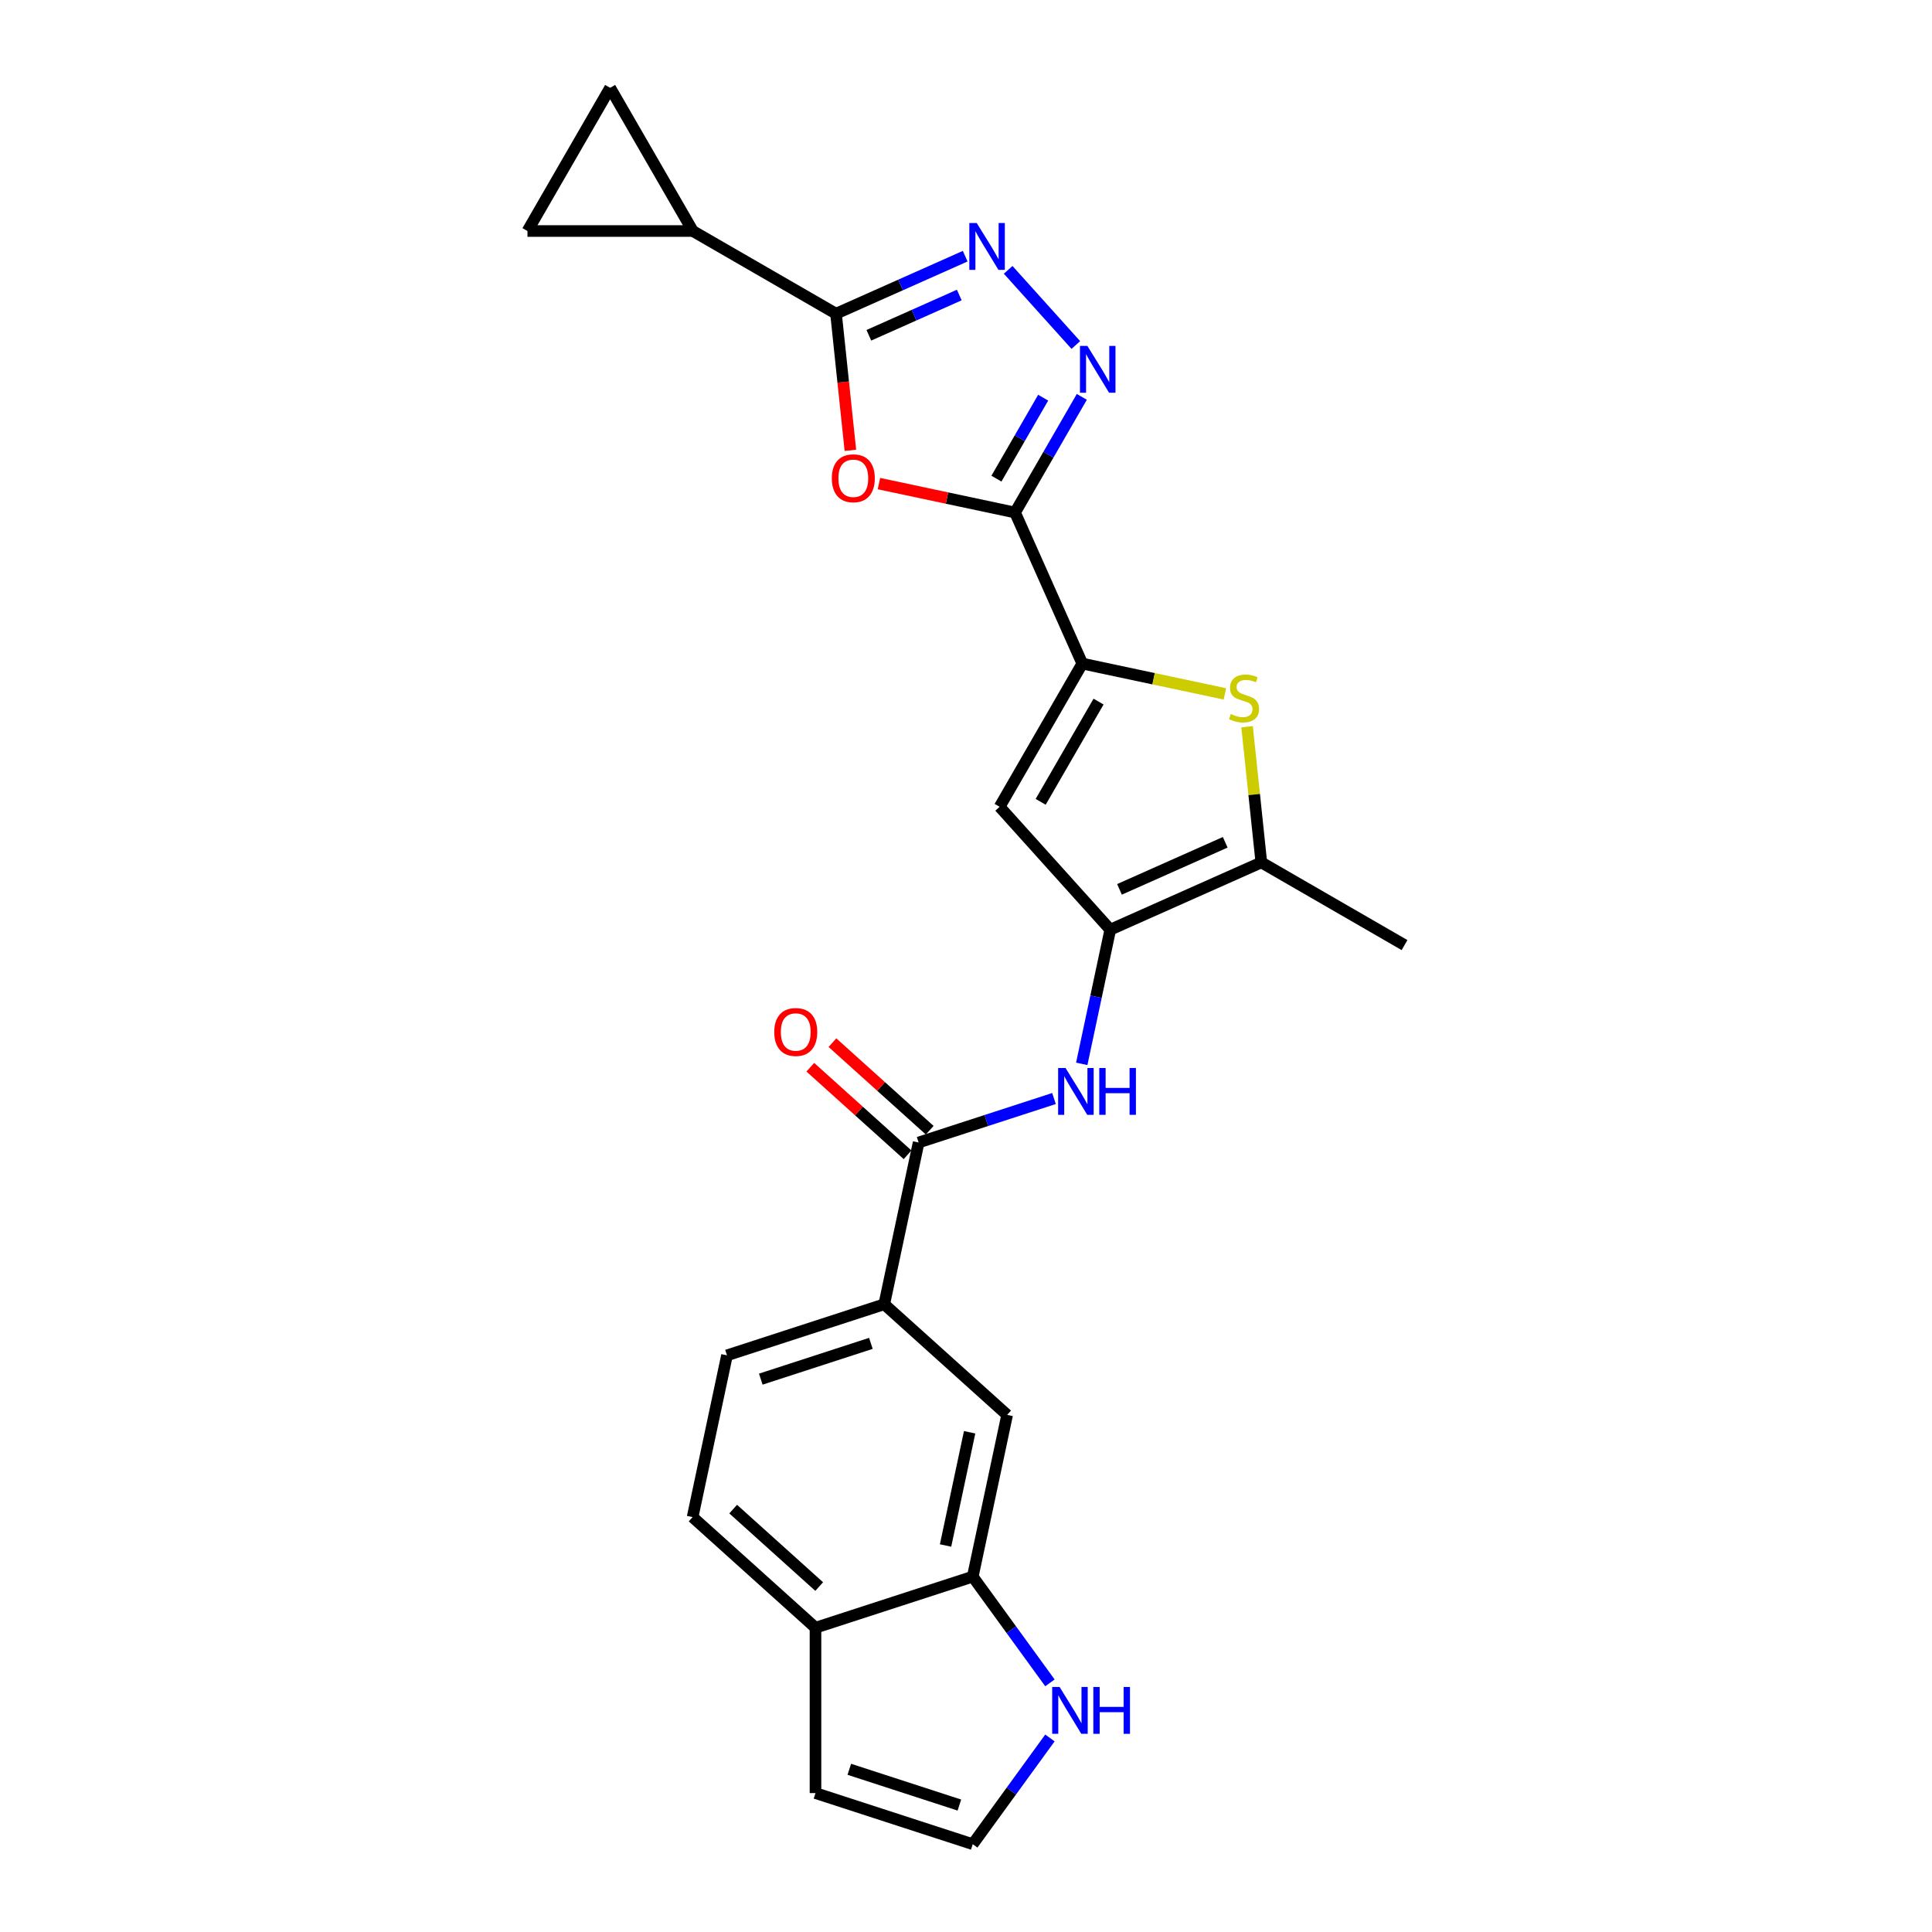 <?xml version='1.0' encoding='iso-8859-1'?>
<svg version='1.1' baseProfile='full'
              xmlns='http://www.w3.org/2000/svg'
                      xmlns:rdkit='http://www.rdkit.org/xml'
                      xmlns:xlink='http://www.w3.org/1999/xlink'
                  xml:space='preserve'
width='1000px' height='1000px' viewBox='0 0 1000 1000'>
<!-- END OF HEADER -->
<rect style='opacity:1.0;fill:#FFFFFF;stroke:none' width='1000' height='1000' x='0' y='0'> </rect>
<path class='bond-0' d='M 525.388,265.282 L 560.199,343.47' style='fill:none;fill-rule:evenodd;stroke:#000000;stroke-width:6px;stroke-linecap:butt;stroke-linejoin:miter;stroke-opacity:1' />
<path class='bond-1' d='M 525.388,265.282 L 490.162,257.795' style='fill:none;fill-rule:evenodd;stroke:#000000;stroke-width:6px;stroke-linecap:butt;stroke-linejoin:miter;stroke-opacity:1' />
<path class='bond-1' d='M 490.162,257.795 L 454.937,250.307' style='fill:none;fill-rule:evenodd;stroke:#FF0000;stroke-width:6px;stroke-linecap:butt;stroke-linejoin:miter;stroke-opacity:1' />
<path class='bond-2' d='M 525.388,265.282 L 542.669,235.351' style='fill:none;fill-rule:evenodd;stroke:#000000;stroke-width:6px;stroke-linecap:butt;stroke-linejoin:miter;stroke-opacity:1' />
<path class='bond-2' d='M 542.669,235.351 L 559.949,205.42' style='fill:none;fill-rule:evenodd;stroke:#0000FF;stroke-width:6px;stroke-linecap:butt;stroke-linejoin:miter;stroke-opacity:1' />
<path class='bond-2' d='M 515.748,247.744 L 527.844,226.792' style='fill:none;fill-rule:evenodd;stroke:#000000;stroke-width:6px;stroke-linecap:butt;stroke-linejoin:miter;stroke-opacity:1' />
<path class='bond-2' d='M 527.844,226.792 L 539.941,205.841' style='fill:none;fill-rule:evenodd;stroke:#0000FF;stroke-width:6px;stroke-linecap:butt;stroke-linejoin:miter;stroke-opacity:1' />
<path class='bond-6' d='M 560.199,343.47 L 597.102,351.314' style='fill:none;fill-rule:evenodd;stroke:#000000;stroke-width:6px;stroke-linecap:butt;stroke-linejoin:miter;stroke-opacity:1' />
<path class='bond-6' d='M 597.102,351.314 L 634.005,359.158' style='fill:none;fill-rule:evenodd;stroke:#CCCC00;stroke-width:6px;stroke-linecap:butt;stroke-linejoin:miter;stroke-opacity:1' />
<path class='bond-7' d='M 560.199,343.47 L 517.406,417.591' style='fill:none;fill-rule:evenodd;stroke:#000000;stroke-width:6px;stroke-linecap:butt;stroke-linejoin:miter;stroke-opacity:1' />
<path class='bond-7' d='M 568.604,363.147 L 538.649,415.031' style='fill:none;fill-rule:evenodd;stroke:#000000;stroke-width:6px;stroke-linecap:butt;stroke-linejoin:miter;stroke-opacity:1' />
<path class='bond-3' d='M 440.158,233.092 L 436.441,197.73' style='fill:none;fill-rule:evenodd;stroke:#FF0000;stroke-width:6px;stroke-linecap:butt;stroke-linejoin:miter;stroke-opacity:1' />
<path class='bond-3' d='M 436.441,197.73 L 432.725,162.369' style='fill:none;fill-rule:evenodd;stroke:#000000;stroke-width:6px;stroke-linecap:butt;stroke-linejoin:miter;stroke-opacity:1' />
<path class='bond-5' d='M 556.85,178.576 L 521.821,139.672' style='fill:none;fill-rule:evenodd;stroke:#0000FF;stroke-width:6px;stroke-linecap:butt;stroke-linejoin:miter;stroke-opacity:1' />
<path class='bond-11' d='M 432.725,162.369 L 358.604,119.575' style='fill:none;fill-rule:evenodd;stroke:#000000;stroke-width:6px;stroke-linecap:butt;stroke-linejoin:miter;stroke-opacity:1' />
<path class='bond-25' d='M 432.725,162.369 L 466.153,147.486' style='fill:none;fill-rule:evenodd;stroke:#000000;stroke-width:6px;stroke-linecap:butt;stroke-linejoin:miter;stroke-opacity:1' />
<path class='bond-25' d='M 466.153,147.486 L 499.581,132.603' style='fill:none;fill-rule:evenodd;stroke:#0000FF;stroke-width:6px;stroke-linecap:butt;stroke-linejoin:miter;stroke-opacity:1' />
<path class='bond-25' d='M 449.715,173.542 L 473.115,163.123' style='fill:none;fill-rule:evenodd;stroke:#000000;stroke-width:6px;stroke-linecap:butt;stroke-linejoin:miter;stroke-opacity:1' />
<path class='bond-25' d='M 473.115,163.123 L 496.515,152.705' style='fill:none;fill-rule:evenodd;stroke:#0000FF;stroke-width:6px;stroke-linecap:butt;stroke-linejoin:miter;stroke-opacity:1' />
<path class='bond-4' d='M 574.675,481.194 L 517.406,417.591' style='fill:none;fill-rule:evenodd;stroke:#000000;stroke-width:6px;stroke-linecap:butt;stroke-linejoin:miter;stroke-opacity:1' />
<path class='bond-9' d='M 574.675,481.194 L 567.293,515.923' style='fill:none;fill-rule:evenodd;stroke:#000000;stroke-width:6px;stroke-linecap:butt;stroke-linejoin:miter;stroke-opacity:1' />
<path class='bond-9' d='M 567.293,515.923 L 559.911,550.652' style='fill:none;fill-rule:evenodd;stroke:#0000FF;stroke-width:6px;stroke-linecap:butt;stroke-linejoin:miter;stroke-opacity:1' />
<path class='bond-26' d='M 574.675,481.194 L 652.863,446.383' style='fill:none;fill-rule:evenodd;stroke:#000000;stroke-width:6px;stroke-linecap:butt;stroke-linejoin:miter;stroke-opacity:1' />
<path class='bond-26' d='M 579.441,460.335 L 634.172,435.967' style='fill:none;fill-rule:evenodd;stroke:#000000;stroke-width:6px;stroke-linecap:butt;stroke-linejoin:miter;stroke-opacity:1' />
<path class='bond-8' d='M 645.48,376.14 L 649.171,411.261' style='fill:none;fill-rule:evenodd;stroke:#CCCC00;stroke-width:6px;stroke-linecap:butt;stroke-linejoin:miter;stroke-opacity:1' />
<path class='bond-8' d='M 649.171,411.261 L 652.863,446.383' style='fill:none;fill-rule:evenodd;stroke:#000000;stroke-width:6px;stroke-linecap:butt;stroke-linejoin:miter;stroke-opacity:1' />
<path class='bond-24' d='M 652.863,446.383 L 726.983,489.177' style='fill:none;fill-rule:evenodd;stroke:#000000;stroke-width:6px;stroke-linecap:butt;stroke-linejoin:miter;stroke-opacity:1' />
<path class='bond-10' d='M 545.548,568.593 L 510.515,579.976' style='fill:none;fill-rule:evenodd;stroke:#0000FF;stroke-width:6px;stroke-linecap:butt;stroke-linejoin:miter;stroke-opacity:1' />
<path class='bond-10' d='M 510.515,579.976 L 475.482,591.359' style='fill:none;fill-rule:evenodd;stroke:#000000;stroke-width:6px;stroke-linecap:butt;stroke-linejoin:miter;stroke-opacity:1' />
<path class='bond-12' d='M 475.482,591.359 L 457.687,675.076' style='fill:none;fill-rule:evenodd;stroke:#000000;stroke-width:6px;stroke-linecap:butt;stroke-linejoin:miter;stroke-opacity:1' />
<path class='bond-20' d='M 481.209,584.999 L 456.04,562.337' style='fill:none;fill-rule:evenodd;stroke:#000000;stroke-width:6px;stroke-linecap:butt;stroke-linejoin:miter;stroke-opacity:1' />
<path class='bond-20' d='M 456.04,562.337 L 430.871,539.675' style='fill:none;fill-rule:evenodd;stroke:#FF0000;stroke-width:6px;stroke-linecap:butt;stroke-linejoin:miter;stroke-opacity:1' />
<path class='bond-20' d='M 469.755,597.72 L 444.586,575.057' style='fill:none;fill-rule:evenodd;stroke:#000000;stroke-width:6px;stroke-linecap:butt;stroke-linejoin:miter;stroke-opacity:1' />
<path class='bond-20' d='M 444.586,575.057 L 419.417,552.395' style='fill:none;fill-rule:evenodd;stroke:#FF0000;stroke-width:6px;stroke-linecap:butt;stroke-linejoin:miter;stroke-opacity:1' />
<path class='bond-14' d='M 358.604,119.575 L 273.017,119.575' style='fill:none;fill-rule:evenodd;stroke:#000000;stroke-width:6px;stroke-linecap:butt;stroke-linejoin:miter;stroke-opacity:1' />
<path class='bond-15' d='M 358.604,119.575 L 315.81,45.455' style='fill:none;fill-rule:evenodd;stroke:#000000;stroke-width:6px;stroke-linecap:butt;stroke-linejoin:miter;stroke-opacity:1' />
<path class='bond-17' d='M 457.687,675.076 L 521.291,732.345' style='fill:none;fill-rule:evenodd;stroke:#000000;stroke-width:6px;stroke-linecap:butt;stroke-linejoin:miter;stroke-opacity:1' />
<path class='bond-22' d='M 457.687,675.076 L 376.289,701.524' style='fill:none;fill-rule:evenodd;stroke:#000000;stroke-width:6px;stroke-linecap:butt;stroke-linejoin:miter;stroke-opacity:1' />
<path class='bond-22' d='M 450.767,695.323 L 393.788,713.837' style='fill:none;fill-rule:evenodd;stroke:#000000;stroke-width:6px;stroke-linecap:butt;stroke-linejoin:miter;stroke-opacity:1' />
<path class='bond-13' d='M 503.496,816.062 L 521.291,732.345' style='fill:none;fill-rule:evenodd;stroke:#000000;stroke-width:6px;stroke-linecap:butt;stroke-linejoin:miter;stroke-opacity:1' />
<path class='bond-13' d='M 489.422,799.946 L 501.878,741.344' style='fill:none;fill-rule:evenodd;stroke:#000000;stroke-width:6px;stroke-linecap:butt;stroke-linejoin:miter;stroke-opacity:1' />
<path class='bond-16' d='M 503.496,816.062 L 523.47,843.554' style='fill:none;fill-rule:evenodd;stroke:#000000;stroke-width:6px;stroke-linecap:butt;stroke-linejoin:miter;stroke-opacity:1' />
<path class='bond-16' d='M 523.47,843.554 L 543.444,871.045' style='fill:none;fill-rule:evenodd;stroke:#0000FF;stroke-width:6px;stroke-linecap:butt;stroke-linejoin:miter;stroke-opacity:1' />
<path class='bond-28' d='M 503.496,816.062 L 422.098,842.51' style='fill:none;fill-rule:evenodd;stroke:#000000;stroke-width:6px;stroke-linecap:butt;stroke-linejoin:miter;stroke-opacity:1' />
<path class='bond-27' d='M 273.017,119.575 L 315.81,45.455' style='fill:none;fill-rule:evenodd;stroke:#000000;stroke-width:6px;stroke-linecap:butt;stroke-linejoin:miter;stroke-opacity:1' />
<path class='bond-18' d='M 543.444,899.563 L 523.47,927.054' style='fill:none;fill-rule:evenodd;stroke:#0000FF;stroke-width:6px;stroke-linecap:butt;stroke-linejoin:miter;stroke-opacity:1' />
<path class='bond-18' d='M 523.47,927.054 L 503.496,954.545' style='fill:none;fill-rule:evenodd;stroke:#000000;stroke-width:6px;stroke-linecap:butt;stroke-linejoin:miter;stroke-opacity:1' />
<path class='bond-29' d='M 503.496,954.545 L 422.098,928.098' style='fill:none;fill-rule:evenodd;stroke:#000000;stroke-width:6px;stroke-linecap:butt;stroke-linejoin:miter;stroke-opacity:1' />
<path class='bond-29' d='M 496.576,934.299 L 439.597,915.785' style='fill:none;fill-rule:evenodd;stroke:#000000;stroke-width:6px;stroke-linecap:butt;stroke-linejoin:miter;stroke-opacity:1' />
<path class='bond-19' d='M 422.098,842.51 L 358.494,785.241' style='fill:none;fill-rule:evenodd;stroke:#000000;stroke-width:6px;stroke-linecap:butt;stroke-linejoin:miter;stroke-opacity:1' />
<path class='bond-19' d='M 424.011,821.199 L 379.489,781.111' style='fill:none;fill-rule:evenodd;stroke:#000000;stroke-width:6px;stroke-linecap:butt;stroke-linejoin:miter;stroke-opacity:1' />
<path class='bond-21' d='M 422.098,842.51 L 422.098,928.098' style='fill:none;fill-rule:evenodd;stroke:#000000;stroke-width:6px;stroke-linecap:butt;stroke-linejoin:miter;stroke-opacity:1' />
<path class='bond-23' d='M 376.289,701.524 L 358.494,785.241' style='fill:none;fill-rule:evenodd;stroke:#000000;stroke-width:6px;stroke-linecap:butt;stroke-linejoin:miter;stroke-opacity:1' />
<path  class='atom-2' d='M 430.545 247.556
Q 430.545 241.736, 433.42 238.484
Q 436.296 235.231, 441.671 235.231
Q 447.046 235.231, 449.922 238.484
Q 452.797 241.736, 452.797 247.556
Q 452.797 253.444, 449.887 256.799
Q 446.977 260.12, 441.671 260.12
Q 436.33 260.12, 433.42 256.799
Q 430.545 253.478, 430.545 247.556
M 441.671 257.381
Q 445.368 257.381, 447.354 254.916
Q 449.374 252.417, 449.374 247.556
Q 449.374 242.797, 447.354 240.401
Q 445.368 237.97, 441.671 237.97
Q 437.974 237.97, 435.954 240.367
Q 433.968 242.763, 433.968 247.556
Q 433.968 252.451, 435.954 254.916
Q 437.974 257.381, 441.671 257.381
' fill='#FF0000'/>
<path  class='atom-3' d='M 562.824 179.042
L 570.766 191.88
Q 571.554 193.147, 572.82 195.441
Q 574.087 197.734, 574.156 197.871
L 574.156 179.042
L 577.374 179.042
L 577.374 203.28
L 574.053 203.28
L 565.528 189.244
Q 564.536 187.601, 563.474 185.718
Q 562.447 183.835, 562.139 183.253
L 562.139 203.28
L 558.989 203.28
L 558.989 179.042
L 562.824 179.042
' fill='#0000FF'/>
<path  class='atom-6' d='M 505.555 115.438
L 513.497 128.276
Q 514.285 129.543, 515.551 131.837
Q 516.818 134.131, 516.886 134.268
L 516.886 115.438
L 520.105 115.438
L 520.105 139.677
L 516.784 139.677
L 508.259 125.64
Q 507.266 123.997, 506.205 122.114
Q 505.178 120.231, 504.87 119.649
L 504.87 139.677
L 501.72 139.677
L 501.72 115.438
L 505.555 115.438
' fill='#0000FF'/>
<path  class='atom-7' d='M 637.069 369.584
Q 637.343 369.686, 638.473 370.166
Q 639.603 370.645, 640.835 370.953
Q 642.102 371.227, 643.334 371.227
Q 645.628 371.227, 646.963 370.131
Q 648.298 369.002, 648.298 367.05
Q 648.298 365.715, 647.614 364.893
Q 646.963 364.072, 645.936 363.627
Q 644.909 363.182, 643.197 362.668
Q 641.041 362.018, 639.74 361.401
Q 638.473 360.785, 637.549 359.484
Q 636.659 358.183, 636.659 355.992
Q 636.659 352.945, 638.713 351.062
Q 640.801 349.18, 644.909 349.18
Q 647.716 349.18, 650.9 350.515
L 650.113 353.151
Q 647.203 351.953, 645.012 351.953
Q 642.65 351.953, 641.349 352.945
Q 640.048 353.904, 640.082 355.581
Q 640.082 356.882, 640.733 357.67
Q 641.417 358.457, 642.376 358.902
Q 643.369 359.347, 645.012 359.861
Q 647.203 360.546, 648.504 361.23
Q 649.805 361.915, 650.729 363.319
Q 651.688 364.688, 651.688 367.05
Q 651.688 370.405, 649.428 372.22
Q 647.203 374, 643.471 374
Q 641.315 374, 639.671 373.521
Q 638.062 373.075, 636.145 372.288
L 637.069 369.584
' fill='#CCCC00'/>
<path  class='atom-10' d='M 551.522 552.792
L 559.465 565.63
Q 560.252 566.897, 561.519 569.191
Q 562.786 571.484, 562.854 571.621
L 562.854 552.792
L 566.072 552.792
L 566.072 577.031
L 562.752 577.031
L 554.227 562.994
Q 553.234 561.351, 552.173 559.468
Q 551.146 557.585, 550.838 557.003
L 550.838 577.031
L 547.688 577.031
L 547.688 552.792
L 551.522 552.792
' fill='#0000FF'/>
<path  class='atom-10' d='M 568.982 552.792
L 572.269 552.792
L 572.269 563.097
L 584.662 563.097
L 584.662 552.792
L 587.948 552.792
L 587.948 577.031
L 584.662 577.031
L 584.662 565.836
L 572.269 565.836
L 572.269 577.031
L 568.982 577.031
L 568.982 552.792
' fill='#0000FF'/>
<path  class='atom-17' d='M 548.446 873.185
L 556.388 886.023
Q 557.176 887.29, 558.442 889.583
Q 559.709 891.877, 559.777 892.014
L 559.777 873.185
L 562.995 873.185
L 562.995 897.423
L 559.675 897.423
L 551.15 883.387
Q 550.157 881.743, 549.096 879.861
Q 548.069 877.978, 547.761 877.396
L 547.761 897.423
L 544.611 897.423
L 544.611 873.185
L 548.446 873.185
' fill='#0000FF'/>
<path  class='atom-17' d='M 565.905 873.185
L 569.192 873.185
L 569.192 883.489
L 581.585 883.489
L 581.585 873.185
L 584.872 873.185
L 584.872 897.423
L 581.585 897.423
L 581.585 886.228
L 569.192 886.228
L 569.192 897.423
L 565.905 897.423
L 565.905 873.185
' fill='#0000FF'/>
<path  class='atom-21' d='M 400.752 534.159
Q 400.752 528.339, 403.628 525.086
Q 406.503 521.834, 411.878 521.834
Q 417.253 521.834, 420.129 525.086
Q 423.004 528.339, 423.004 534.159
Q 423.004 540.047, 420.095 543.402
Q 417.185 546.723, 411.878 546.723
Q 406.537 546.723, 403.628 543.402
Q 400.752 540.081, 400.752 534.159
M 411.878 543.984
Q 415.575 543.984, 417.561 541.519
Q 419.581 539.02, 419.581 534.159
Q 419.581 529.4, 417.561 527.004
Q 415.575 524.573, 411.878 524.573
Q 408.181 524.573, 406.161 526.969
Q 404.175 529.366, 404.175 534.159
Q 404.175 539.054, 406.161 541.519
Q 408.181 543.984, 411.878 543.984
' fill='#FF0000'/>
</svg>

